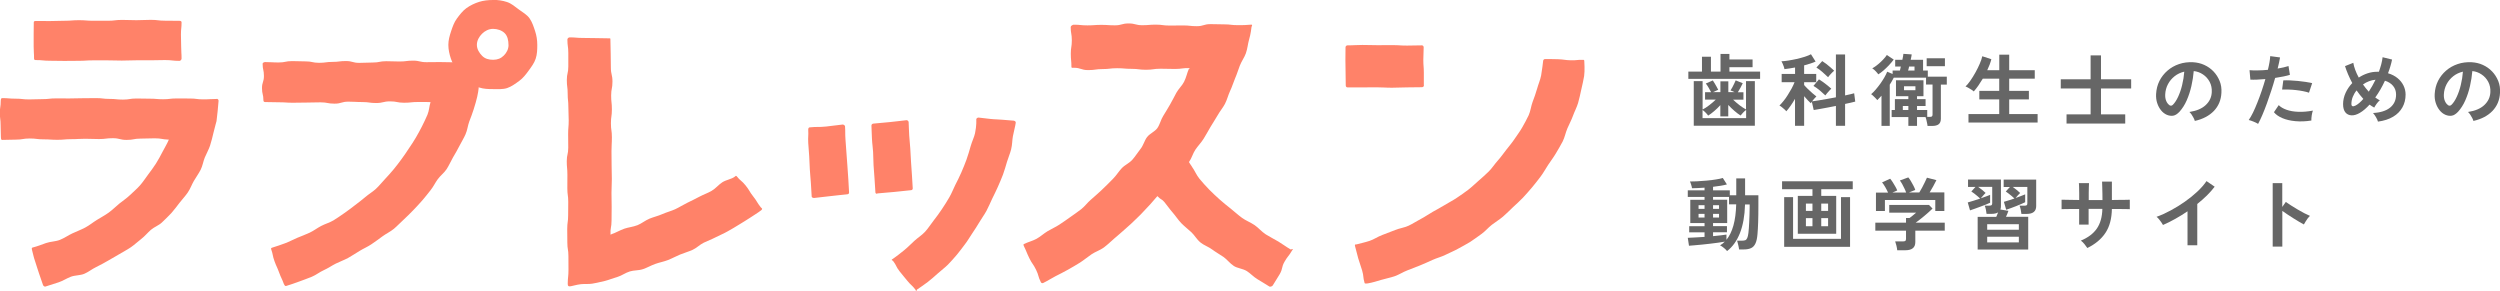 <?xml version="1.0" encoding="UTF-8"?><svg id="_レイヤー_2" xmlns="http://www.w3.org/2000/svg" viewBox="0 0 438.27 51"><defs><style>.cls-1{fill:#ff8269;}.cls-2{fill:#666;}</style></defs><g id="_レイヤー_1-2"><path class="cls-2" d="M295.98,13.83v-1.28h2.39v-2.61h1.57v2.61h1.68v-3.1h1.56v.98h4.06v1.35h-4.06v.77h5.38v1.28h-12.58ZM296.93,22.03v-7.81h1.55v4.98c.36-.18.75-.44,1.17-.76.42-.32.8-.65,1.14-.98h-1.88v-1.3h1.06c-.11-.22-.25-.48-.43-.78-.17-.3-.34-.54-.5-.74l1.23-.54c.1.15.21.32.33.52.12.2.24.4.35.61.12.2.21.37.27.51l-.92.41h1.3v-1.89h1.39v1.89h1.1l-.72-.3c.09-.13.2-.31.32-.53.12-.23.23-.45.34-.68s.19-.41.25-.55l1.24.5c-.09.2-.22.46-.39.77-.17.31-.32.58-.47.81h.98v1.3h-1.82c.34.33.72.65,1.13.97.41.31.79.56,1.14.75v-4.97h1.55v7.82h-10.72ZM298.48,20.71h7.63v-1.44c-.17.12-.35.28-.54.48-.18.2-.33.37-.43.5-.34-.21-.7-.48-1.08-.81-.38-.33-.74-.67-1.08-1.04v2h-1.39v-1.97c-.33.37-.69.71-1.07,1.04s-.74.59-1.07.8c-.09-.15-.23-.32-.43-.52-.19-.2-.38-.36-.55-.47v1.44Z"/><path class="cls-2" d="M314.68,22.06v-4.73c-.26.44-.52.86-.79,1.24-.27.39-.52.7-.74.94-.06-.09-.17-.2-.32-.34-.15-.13-.3-.26-.46-.39s-.3-.22-.42-.28c.22-.21.46-.48.72-.8.26-.32.51-.67.75-1.06.24-.38.47-.77.68-1.15.21-.39.37-.75.5-1.08h-2.26v-1.45h2.35v-1.13c-.34.06-.67.12-.99.17-.32.05-.61.09-.88.12,0-.11-.04-.26-.1-.43-.06-.18-.13-.36-.21-.54s-.15-.31-.21-.41c.31,0,.7-.05,1.17-.12.47-.07.96-.17,1.48-.28.51-.12,1-.25,1.45-.39.45-.15.81-.29,1.08-.44l.81,1.28c-.26.12-.56.24-.91.35s-.72.22-1.1.32v1.5h2.12v1.45h-2.12v.5c.16.18.36.41.62.66.26.26.53.51.81.75.28.24.52.44.72.59-.1.09-.22.22-.37.38-.14.16-.27.32-.39.48.3-.04.68-.09,1.14-.17.46-.07.94-.16,1.47-.25.52-.09,1.05-.19,1.57-.29v-7.51h1.61v7.18c.35-.07.66-.15.94-.21.28-.07.49-.13.65-.17l.19,1.46c-.2.06-.46.12-.77.19-.31.07-.65.15-1.01.22v3.84h-1.61v-3.49c-.5.1-.99.2-1.48.29-.49.09-.95.17-1.36.25-.41.07-.76.13-1.05.18l-.33-1.45s-.07.09-.1.14c-.03.05-.06.09-.08.12-.16-.14-.34-.32-.55-.54-.21-.23-.42-.46-.62-.7v5.2h-1.59ZM319.99,16.72c-.28-.27-.6-.56-.98-.88-.38-.32-.75-.58-1.1-.78l.97-1.15c.23.14.48.3.74.49.26.19.52.38.77.59.25.2.46.39.65.55-.09.08-.2.2-.34.35-.13.15-.26.29-.39.44-.12.15-.23.28-.31.39ZM320.48,13.54c-.28-.27-.6-.56-.97-.89-.37-.33-.73-.6-1.08-.81l1.02-1.13c.23.14.47.31.72.5.25.2.5.4.74.61s.45.4.63.57c-.1.08-.22.2-.37.35s-.28.29-.41.44c-.13.15-.23.27-.29.36Z"/><path class="cls-2" d="M329.84,22.09v-5.31c-.25.28-.49.53-.73.77-.06-.08-.17-.19-.3-.33-.14-.14-.28-.27-.42-.41s-.26-.23-.37-.3c.26-.21.52-.48.8-.8.28-.32.54-.67.81-1.03.26-.37.5-.74.71-1.1.21-.37.38-.7.5-1.01l.95.4v-.61h1.28c.03-.1.05-.21.08-.33.03-.12.05-.24.08-.36h-.99v-1.19h1.26c.05-.22.08-.42.12-.61s.05-.33.06-.43l1.46.1c-.02.11-.04.25-.07.41-.03.16-.06.34-.11.53h2.17v1.88h.83v1.08h3.33v1.39h-1.04v5.97c0,.45-.13.78-.38.98s-.64.3-1.15.3h-.81c0-.13-.03-.29-.08-.5-.04-.2-.08-.4-.13-.6s-.09-.35-.14-.46h-1.49v1.55h-1.52v-1.55h-2.93v-1.24h.57v-1.9h2.36v-.51h-2.17v-2.8h4.82v2.8h-1.13v.51h1.5v1.2h-1.5v.7h1.79v1.21h.46c.17,0,.29-.03.36-.08.07-.05.11-.16.11-.32v-5.27h-1.14v-1.2h-5.66c-.1.2-.21.41-.33.61-.12.21-.24.41-.37.61v7.23h-1.43ZM329.29,13.05c-.1-.16-.25-.34-.46-.56-.2-.22-.4-.38-.61-.5.34-.19.67-.43,1-.7.33-.27.63-.55.9-.84.28-.29.5-.56.66-.81l1.2.8c-.21.29-.47.61-.79.95s-.64.66-.98.95c-.34.29-.65.53-.94.7ZM333.58,19.28h.97v-.7h-.97v.7ZM333.79,15.81h2v-.69h-2v.69ZM334.5,12.36h1.13v-.69h-.95c-.03.12-.06.24-.08.36-.03.12-.06.23-.1.33ZM337.76,11.6v-1.39h3.2v1.39h-3.2Z"/><path class="cls-2" d="M345.09,21.48v-1.48h5.39v-2.57h-3.49v-1.5h3.49v-2.14h-2.88c-.26.43-.52.84-.79,1.23-.27.39-.54.72-.79,1.01-.09-.09-.23-.2-.41-.31-.18-.12-.36-.23-.55-.33-.19-.11-.35-.18-.49-.23.27-.25.55-.59.86-1.03s.6-.92.89-1.44c.29-.52.54-1.03.75-1.52.22-.5.36-.93.44-1.31l1.59.52c-.16.63-.4,1.27-.72,1.93h2.11v-2.73h1.74v2.73h4.48v1.48h-4.48v2.14h3.45v1.5h-3.45v2.57h4.98v1.48h-12.11Z"/><path class="cls-2" d="M362.28,21.66v-1.61h4.22v-4.54h-5.23v-1.61h5.23v-4.19h1.82v4.19h5.29v1.61h-5.29v4.54h4.25v1.61h-10.29Z"/><path class="cls-2" d="M384.77,21.2c-.04-.15-.11-.32-.21-.52-.1-.2-.22-.4-.35-.59-.13-.19-.26-.34-.39-.46,1.26-.19,2.22-.6,2.88-1.23.66-.63,1-1.37,1.04-2.23.04-.68-.09-1.29-.37-1.82s-.67-.97-1.17-1.3c-.49-.33-1.03-.53-1.62-.59-.07.86-.21,1.73-.41,2.62-.2.89-.48,1.73-.82,2.51s-.77,1.44-1.26,1.99c-.38.4-.74.64-1.1.7s-.73.01-1.12-.15c-.39-.17-.73-.43-1.02-.79-.29-.36-.52-.78-.68-1.28-.16-.49-.22-1.02-.19-1.58.05-.84.24-1.6.59-2.3.35-.69.82-1.29,1.41-1.8.59-.51,1.26-.89,2.03-1.15.76-.26,1.58-.36,2.44-.32.7.04,1.36.19,1.97.47.62.28,1.16.66,1.62,1.14s.82,1.04,1.08,1.68.36,1.33.31,2.08c-.06,1.26-.51,2.32-1.32,3.17-.82.85-1.93,1.43-3.33,1.75ZM380.28,18.42c.1.07.21.11.32.11s.22-.06.33-.17c.33-.33.64-.8.92-1.41.28-.61.52-1.29.7-2.06.19-.76.31-1.54.37-2.33-.63.15-1.2.41-1.69.8-.49.39-.88.85-1.17,1.4-.29.55-.45,1.15-.48,1.8-.02.43.04.81.17,1.12.13.32.31.56.53.72Z"/><path class="cls-2" d="M395.85,21.71c-.2-.13-.46-.26-.79-.39-.32-.13-.6-.23-.84-.28.24-.34.49-.77.75-1.3.26-.53.51-1.12.77-1.77.26-.65.51-1.32.75-2.03s.46-1.4.65-2.08c-.52.05-1.02.08-1.48.1s-.85.02-1.15,0l-.15-1.66c.38.04.85.05,1.43.04.58,0,1.17-.04,1.79-.1.12-.48.21-.92.28-1.32.07-.4.11-.76.13-1.08l1.72.23c-.04.27-.09.56-.17.89-.07.33-.16.68-.25,1.06.38-.06.73-.14,1.06-.21.33-.08.61-.16.84-.24l.25,1.55c-.29.09-.66.19-1.11.28s-.95.18-1.48.26c-.2.73-.43,1.47-.68,2.24-.25.77-.51,1.52-.77,2.24s-.53,1.4-.79,2.01c-.26.61-.51,1.13-.75,1.57ZM405.2,21.13c-.99.16-1.93.19-2.81.11-.88-.08-1.64-.26-2.29-.54s-1.13-.62-1.46-1.03l.84-1.24c.32.33.77.6,1.36.81.58.21,1.27.33,2.06.36s1.64-.04,2.57-.21c-.09.23-.16.52-.21.87-.05.35-.07.64-.06.88ZM404.79,16.25c-.3-.1-.65-.19-1.05-.27-.4-.08-.81-.14-1.25-.19s-.86-.08-1.28-.09c-.42-.01-.8-.01-1.14,0l.21-1.61c.33-.02.72-.02,1.17,0,.45.02.91.06,1.39.1.48.05.94.1,1.38.17.44.07.81.14,1.12.21l-.55,1.66Z"/><path class="cls-2" d="M416.88,21.33c-.05-.21-.17-.47-.34-.77s-.35-.55-.53-.75c1.31-.07,2.31-.39,3-.95.69-.56,1.04-1.32,1.04-2.28,0-.59-.17-1.09-.52-1.52-.35-.42-.83-.73-1.43-.91-.5,1.08-1.06,2.06-1.7,2.94.28.2.54.37.8.5-.18.14-.37.33-.55.59s-.33.48-.43.68c-.14-.07-.28-.15-.41-.24-.14-.09-.28-.18-.41-.28-.57.63-1.14,1.12-1.71,1.45-.51.3-1,.45-1.44.43s-.81-.18-1.08-.51c-.27-.33-.41-.81-.41-1.46s.15-1.33.44-1.97c.29-.64.69-1.21,1.17-1.72-.28-.52-.52-1.03-.74-1.54-.22-.51-.39-.99-.53-1.43l1.45-.58c.06.39.18.8.34,1.24s.37.89.62,1.35c.49-.32,1-.57,1.55-.75.55-.18,1.11-.27,1.68-.27h.3c.16-.43.29-.87.41-1.3.11-.44.2-.85.24-1.25l1.66.41c-.08.4-.18.79-.3,1.19-.12.4-.25.8-.41,1.21.65.19,1.21.48,1.66.85.46.37.81.81,1.05,1.3.24.49.37,1.02.37,1.58,0,.83-.18,1.58-.55,2.24-.37.67-.91,1.22-1.63,1.65-.72.43-1.61.72-2.66.86ZM412.96,18.5c.44-.24.89-.63,1.35-1.16-.21-.23-.41-.47-.61-.72-.19-.25-.38-.51-.57-.77-.29.35-.51.73-.67,1.13s-.24.82-.24,1.24.24.53.73.28ZM415.26,16.08c.43-.66.83-1.36,1.19-2.1-.39.03-.77.11-1.14.26-.38.14-.73.33-1.06.57.31.44.65.86,1.02,1.27Z"/><path class="cls-2" d="M433.61,21.2c-.04-.15-.11-.32-.21-.52-.1-.2-.22-.4-.35-.59-.13-.19-.26-.34-.39-.46,1.26-.19,2.22-.6,2.88-1.23.66-.63,1-1.37,1.04-2.23.04-.68-.09-1.29-.37-1.82s-.67-.97-1.17-1.3c-.49-.33-1.03-.53-1.62-.59-.07.86-.21,1.73-.41,2.62-.2.89-.48,1.73-.82,2.51s-.77,1.44-1.26,1.99c-.38.4-.74.64-1.1.7s-.73.01-1.12-.15c-.39-.17-.73-.43-1.02-.79-.29-.36-.52-.78-.68-1.28-.16-.49-.22-1.02-.19-1.58.05-.84.24-1.6.59-2.3.35-.69.82-1.29,1.41-1.8.59-.51,1.26-.89,2.03-1.15.76-.26,1.58-.36,2.44-.32.7.04,1.36.19,1.97.47.62.28,1.16.66,1.62,1.14s.82,1.04,1.08,1.68.36,1.33.31,2.08c-.06,1.26-.51,2.32-1.32,3.17-.82.85-1.93,1.43-3.33,1.75ZM429.13,18.42c.1.07.21.11.32.11s.22-.06.33-.17c.33-.33.64-.8.92-1.41.28-.61.52-1.29.7-2.06.19-.76.31-1.54.37-2.33-.63.15-1.2.41-1.69.8-.49.39-.88.85-1.17,1.4-.29.55-.45,1.15-.48,1.8-.02.43.04.81.17,1.12.13.32.31.56.53.72Z"/><path class="cls-2" d="M302.75,43.99c-.12-.16-.3-.34-.55-.54-.25-.2-.47-.35-.66-.44.16-.09.3-.19.44-.3.14-.11.27-.22.39-.35-.31.06-.69.12-1.13.18-.44.06-.91.12-1.41.18-.5.06-.98.11-1.46.16-.48.05-.92.09-1.31.12-.4.03-.72.06-.97.08l-.21-1.39c.3,0,.72-.03,1.25-.06s1.09-.07,1.69-.1v-.8h-2.69v-1.08h2.69v-.54h-2.5v-4.08h2.5v-.5h-2.94v-1.16h2.94v-.47c-.41.03-.81.05-1.19.07s-.72.03-1.01.03c-.02-.16-.06-.36-.14-.6-.07-.24-.15-.44-.22-.59.36,0,.8,0,1.32-.03.52-.03,1.07-.07,1.64-.12s1.1-.12,1.6-.2c.5-.08.9-.16,1.2-.26l.72,1.13c-.28.08-.63.16-1.06.23-.43.07-.89.13-1.37.19v.62h2.94v.86h1.13v-2.95h1.55v2.95h2.33v.43c0,.21,0,.44,0,.69,0,.25,0,.47,0,.66,0,1.09-.01,2.06-.04,2.93s-.07,1.57-.12,2.12c-.06.7-.17,1.24-.36,1.63-.18.39-.44.66-.77.81s-.75.23-1.26.23h-.83c-.04-.27-.09-.55-.17-.86s-.13-.54-.18-.68h.88c.23,0,.41-.03.55-.08s.25-.18.34-.37c.09-.19.16-.49.21-.9.06-.46.1-1.09.14-1.88.04-.8.07-1.66.08-2.6v-.51h-.81c-.06,2-.36,3.67-.9,5.03s-1.29,2.4-2.26,3.14ZM297.77,36.62h1.05v-.65h-1.05v.65ZM297.77,38.14h1.05v-.65h-1.05v.65ZM302.66,42.04c.52-.63.93-1.47,1.22-2.5.29-1.03.45-2.27.49-3.72h-1.26v-1.3h-2.8v.5h2.48v4.08h-2.48v.54h2.44v1.08h-2.44v.68c.51-.05.98-.09,1.41-.15.42-.05.74-.09.94-.13v.92ZM300.31,36.62h1.05v-.65h-1.05v.65ZM300.31,38.14h1.05v-.65h-1.05v.65Z"/><path class="cls-2" d="M315.17,40.98v-6.64h2.57v-1.17h-5.33v-1.39h12.39v1.39h-5.52v1.17h2.62v6.64h-6.73ZM312.78,43.27v-8.71h1.56v7.31h8.4v-7.31h1.59v8.71h-11.55ZM316.59,36.97h1.15v-1.28h-1.15v1.28ZM316.59,39.66h1.15v-1.42h-1.15v1.42ZM319.28,36.97h1.2v-1.28h-1.2v1.28ZM319.28,39.66h1.2v-1.42h-1.2v1.42Z"/><path class="cls-2" d="M332.6,43.88c-.02-.22-.06-.49-.14-.81s-.15-.57-.22-.75h1.38c.18,0,.32-.03.4-.09.08-.06.12-.18.12-.37v-1.42h-5.38v-1.41h5.38v-.81h.62c.14-.1.32-.24.54-.42.23-.18.43-.35.61-.52h-4.71v-1.35h6.97l.62.63c-.17.18-.39.38-.65.61-.26.23-.53.46-.81.7s-.56.46-.82.66c-.26.2-.49.37-.67.5h5.09v1.41h-5.16v2c0,.96-.58,1.43-1.74,1.43h-1.45ZM328.87,37.02v-3.26h2.12c-.13-.29-.29-.61-.49-.96-.2-.34-.38-.62-.56-.82l1.42-.65c.14.16.29.36.45.61s.32.51.46.77c.15.26.26.49.33.68l-.84.36h2.4c-.07-.21-.17-.45-.3-.71-.12-.26-.25-.52-.39-.77-.14-.25-.28-.46-.41-.63l1.48-.54c.14.16.29.37.45.64.16.27.31.55.46.83s.25.53.31.73l-1.1.44h1.81c.16-.25.32-.53.49-.85s.33-.63.48-.95c.15-.31.27-.57.37-.79l1.66.43c-.16.33-.35.69-.57,1.09s-.43.75-.62,1.06h2.58v3.26h-1.59v-1.93h-8.83v1.93h-1.56Z"/><path class="cls-2" d="M346.7,43.75v-5.73h3.26c.05-.12.1-.25.16-.39.06-.14.12-.27.17-.4-.29.17-.67.26-1.13.26h-.9c-.02-.21-.06-.46-.12-.75s-.13-.52-.21-.69h.81c.18,0,.32-.03.39-.08s.12-.17.12-.35v-2.86h-2.47c.24.17.48.34.72.54.24.19.44.37.59.52-.05.06-.14.14-.25.26-.11.12-.22.23-.32.36-.11.12-.2.23-.27.32.32-.11.63-.22.91-.32.29-.11.52-.2.72-.28v1.38c-.17.08-.4.18-.69.3-.29.12-.61.24-.96.37s-.68.26-1.01.37c-.33.12-.62.21-.86.3l-.4-1.39c.29-.07.62-.17,1.01-.3.39-.12.78-.25,1.17-.38-.13-.13-.29-.27-.48-.43s-.38-.31-.57-.46c-.19-.15-.36-.27-.5-.35l.72-.8h-1.3v-1.3h5.77v4.65c0,.25-.03.45-.1.61l1.41.23c-.05.16-.11.33-.19.51s-.16.36-.24.54h3.9v5.73h-8.87ZM348.37,40.28h5.55v-.98h-5.55v.98ZM348.37,42.49h5.55v-.99h-5.55v.99ZM354.37,37.5c-.02-.21-.06-.46-.12-.75-.06-.29-.13-.52-.21-.69h.86c.18,0,.31-.03.39-.08s.12-.17.12-.35v-2.86h-2.57c.24.17.48.34.72.54.24.19.44.37.59.52-.09.08-.22.22-.39.4-.17.18-.3.34-.41.48.32-.12.63-.23.93-.34s.55-.21.75-.3v1.38c-.17.08-.38.18-.66.3-.27.12-.57.24-.89.37-.32.13-.64.25-.95.36-.31.11-.59.21-.83.29l-.4-1.39c.25-.07.54-.16.86-.26.33-.1.66-.21.99-.32-.13-.13-.29-.27-.48-.43-.19-.16-.38-.31-.56-.45-.18-.14-.34-.26-.48-.35l.72-.79h-1.09v-1.3h5.7v4.65c0,.91-.55,1.37-1.66,1.37h-.94Z"/><path class="cls-2" d="M365.92,43.47c-.12-.19-.29-.42-.5-.68-.21-.26-.42-.46-.63-.61,1.26-.52,2.2-1.23,2.81-2.12.61-.89.93-2.04.96-3.44h-2.41v2.75h-1.66v-2.73c-.45,0-.89,0-1.3,0-.42,0-.79,0-1.1.01-.32,0-.55.01-.68.02v-1.66c.1,0,.31,0,.61.01.31,0,.68.02,1.12.02.44,0,.89.01,1.36.02,0-.42,0-.83,0-1.23,0-.4-.01-.75-.02-1.06,0-.31-.02-.53-.04-.67h1.78c0,.14-.02.36-.03.68,0,.31-.02.67-.02,1.07,0,.4,0,.81,0,1.22h2.41c0-.32,0-.69-.01-1.1s-.02-.82-.03-1.21c0-.39-.02-.7-.03-.93h1.72v3.23c.45,0,.88-.02,1.3-.02.42,0,.79,0,1.12-.01.33,0,.57-.01.72-.02v1.66c-.15,0-.38-.02-.71-.02-.33,0-.7,0-1.12-.01-.42,0-.86,0-1.31,0-.03,1.69-.4,3.08-1.12,4.17-.72,1.09-1.78,1.98-3.17,2.66Z"/><path class="cls-2" d="M383.49,43.01v-5.97c-.7.48-1.42.92-2.15,1.33-.73.41-1.45.77-2.15,1.07-.07-.14-.17-.3-.3-.48-.13-.18-.26-.36-.41-.54s-.28-.31-.42-.41c.8-.28,1.63-.66,2.48-1.12.86-.46,1.68-.97,2.48-1.53s1.53-1.15,2.19-1.77,1.2-1.23,1.61-1.84l1.43.98c-.4.52-.85,1.04-1.37,1.55-.52.51-1.08,1-1.68,1.48v7.24h-1.72Z"/><path class="cls-2" d="M398.42,43.22v-11.12h1.68v4.18l.62-.88c.22.16.51.35.88.59.36.23.75.47,1.17.72.41.24.81.47,1.2.67.39.2.71.35.98.46-.11.1-.24.25-.38.43s-.27.38-.39.58c-.12.2-.22.37-.29.5-.22-.12-.49-.27-.82-.46-.33-.19-.67-.4-1.03-.63-.36-.23-.71-.46-1.05-.68-.34-.23-.63-.43-.88-.61v6.26h-1.68Z"/><path class="cls-1" d="M37.98,17.35c-1.17,0-1.17.07-2.35.07s-1.17-.15-2.35-.15-1.17-.01-2.34-.01-1.17.14-2.34.14c-1.17,0-1.17-.1-2.34-.1s-1.18-.03-2.35-.03-1.17.19-2.35.19-1.17-.12-2.35-.12-1.18-.14-2.35-.14-1.17.02-2.35.02-1.17.04-2.35.04-1.17-.01-2.34-.01c-1.18,0-1.18.13-2.36.13s-1.18.05-2.36.05-1.18-.13-2.37-.13-1.18-.1-2.37-.1c-.18,0-.23.3-.23.48,0,1.06-.15,1.06-.15,2.12,0,1.07.13,1.07.13,2.13,0,1.07.05,1.07.05,2.13,0,.18.02.47.2.47,1.21,0,1.21-.05,2.42-.05s1.22-.2,2.43-.2,1.21.15,2.43.15,1.21.08,2.43.08,1.22-.11,2.43-.11,1.22-.07,2.43-.07,1.21.05,2.43.05,1.21-.15,2.42-.15,1.22.3,2.44.3,1.22-.23,2.44-.23,1.22-.05,2.45-.05,1.22.18,2.44.23c.06,0,.06-.02.04.03-.29.69-.71,1.37-1.09,2.1-.35.67-.72,1.38-1.16,2.07-.41.65-.89,1.28-1.38,1.94-.47.62-.9,1.31-1.45,1.92-.52.58-1.13,1.1-1.73,1.67-.56.54-1.24.99-1.89,1.51-.61.5-1.17,1.08-1.84,1.56s-1.36.84-2.07,1.28-1.31.95-2.05,1.34c-.7.37-1.47.66-2.23,1.01-.72.33-1.41.83-2.19,1.14s-1.64.28-2.44.56-1.52.58-2.34.78c-.19.05-.18.17-.11.45.28,1.03.22,1.05.57,2.07.34,1.02.31,1.02.66,2.04s.35,1.01.7,2.03c.05.13.23.27.37.27.03,0,1.64-.52,2.37-.76s1.43-.71,2.15-.98,1.63-.21,2.34-.51,1.37-.84,2.06-1.17c.72-.35,1.4-.74,2.07-1.11s1.36-.78,2.02-1.17c.68-.41,1.38-.77,2.01-1.2s1.23-1,1.83-1.46,1.11-1.09,1.68-1.59,1.41-.78,1.95-1.31c.56-.55,1.14-1.08,1.64-1.63.53-.59.98-1.22,1.44-1.81.49-.62,1.02-1.19,1.44-1.8.45-.65.7-1.4,1.07-2.03.4-.68.85-1.3,1.18-1.94.36-.71.46-1.5.73-2.15.32-.76.7-1.42.92-2.08.27-.82.43-1.56.58-2.17.32-1.33.56-2.11.56-2.14.11-.89.09-.89.2-1.77s.05-.89.16-1.78c.01-.09-.03-.2-.09-.26-.06-.07-.16-.11-.26-.11Z"/><path class="cls-1" d="M6.26,10.53c1.26,0,1.26.12,2.51.12s1.26.03,2.51.03,1.26-.02,2.52-.02,1.26-.08,2.52-.08,1.26,0,2.52,0,1.25.04,2.51.04,1.26-.05,2.52-.05,1.26,0,2.53,0,1.27-.04,2.53-.04,1.27.14,2.53.14c.18,0,.37-.21.37-.39,0-1.06-.07-1.06-.07-2.12,0-1.06-.04-1.06-.04-2.13,0-1.06.11-1.06.11-2.13,0-.18-.19-.25-.37-.25-1.26,0-1.26-.02-2.51-.02s-1.26-.15-2.51-.15-1.26.06-2.52.06-1.26-.05-2.52-.05-1.26.15-2.52.15-1.25,0-2.51,0-1.26-.1-2.52-.1-1.26.1-2.53.1-1.27.05-2.53.05-1.27-.01-2.53-.01c-.18,0-.34.05-.34.22,0,1.06-.02,1.06-.02,2.12,0,1.06,0,1.06,0,2.13,0,1.06.07,1.06.07,2.13,0,.18.1.25.28.25Z"/><path class="cls-1" d="M84.13,10.94c-1.18,0-1.18.06-2.35.06s-1.18-.08-2.35-.08-1.17-.04-2.34-.04-1.17.02-2.34.02c-1.17,0-1.17-.27-2.34-.27s-1.18.15-2.36.15-1.17-.05-2.35-.05-1.18.23-2.35.23-1.18.06-2.36.06-1.18-.32-2.35-.32-1.18.15-2.35.15-1.17.16-2.35.16-1.18-.25-2.36-.25-1.18-.05-2.36-.05c-1.19,0-1.19.24-2.37.24s-1.19-.07-2.37-.07c-.18,0-.44.12-.44.29,0,1.07.23,1.07.23,2.14,0,1.07-.34,1.07-.34,2.14,0,1.07.25,1.07.25,2.14,0,.18.11.3.29.3,1.21,0,1.21.04,2.43.04s1.22.08,2.44.08,1.22-.03,2.43-.03,1.22-.04,2.43-.04,1.22.23,2.44.23,1.22-.35,2.44-.35,1.22.07,2.44.07,1.22.17,2.43.17,1.22-.29,2.44-.29,1.22.24,2.45.24,1.23-.13,2.45-.13,1.23-.02,2.45.03c.05,0-.26-.03-.27.02-.22.65-.22,1.44-.53,2.18-.27.65-.61,1.33-.96,2.04-.32.64-.69,1.3-1.08,1.98-.36.63-.79,1.26-1.23,1.91-.41.61-.81,1.24-1.28,1.86-.45.59-.89,1.22-1.4,1.81-.48.57-.98,1.14-1.52,1.71-.52.54-.99,1.16-1.57,1.69-.55.51-1.24.91-1.84,1.42s-1.18.96-1.81,1.43-1.21.95-1.87,1.39c-.63.42-1.25.89-1.93,1.29s-1.43.6-2.14.97-1.3.84-2.02,1.18c-.69.33-1.44.59-2.17.9s-1.4.68-2.15.96-1.47.52-2.24.76c-.17.06-.25.11-.19.28.36,1.02.21,1.07.58,2.09.37,1.02.45.99.82,2.01s.46.98.83,2c.03.08.19.4.37.35.78-.24,1.54-.5,2.27-.77s1.52-.55,2.25-.85,1.39-.84,2.11-1.16c.74-.33,1.39-.79,2.08-1.14.72-.36,1.47-.62,2.16-.99.71-.39,1.36-.84,2.03-1.24.69-.42,1.42-.73,2.06-1.16s1.31-.92,1.93-1.38,1.39-.82,1.99-1.31c.62-.51,1.15-1.1,1.72-1.61.59-.54,1.14-1.1,1.68-1.65s1.08-1.15,1.59-1.72c.53-.59.99-1.22,1.47-1.81.5-.62.82-1.33,1.27-1.94.47-.64,1.14-1.13,1.55-1.76.43-.67.74-1.39,1.11-2.04.4-.69.8-1.35,1.13-2.02.36-.71.78-1.37,1.07-2.04.33-.74.4-1.54.65-2.22.29-.78.58-1.49.78-2.16.26-.84.48-1.57.62-2.2.29-1.25.29-2.05.31-2.22.08-.89.13-.89.21-1.78s.38-.87.46-1.76c0-.09-.27-.14-.33-.2-.06-.06-.1-.06-.19-.06Z"/><path class="cls-1" d="M129.12,30.89c-.11-.14-.16-.03-.3.08-.59.45-1.5.54-2.2.99-.64.41-1.16,1.09-1.87,1.5-.67.39-1.44.65-2.15,1.03s-1.41.72-2.13,1.07-1.39.79-2.11,1.12-1.52.53-2.24.85-1.54.51-2.25.8c-.77.32-1.41.87-2.1,1.14-.81.32-1.65.38-2.32.62-.9.33-1.59.76-2.17.93-.06.02-.24.16-.25.1-.06-1.21.18-1.22.18-2.44s.02-1.21.02-2.43c0-1.22-.03-1.22-.03-2.43s.06-1.22.06-2.44c0-1.22-.04-1.22-.04-2.44,0-1.22-.02-1.22-.02-2.44,0-1.22.07-1.22.07-2.44,0-1.22-.17-1.22-.17-2.44,0-1.22.17-1.22.17-2.44,0-1.22-.13-1.22-.13-2.43,0-1.22.23-1.22.23-2.45,0-1.23-.28-1.23-.28-2.45,0-1.23-.03-1.23-.03-2.46,0-1.23-.05-1.23-.05-2.46,0-.19,0-.21-.19-.21-1.16,0-1.16-.04-2.32-.04s-1.16-.03-2.32-.03-1.16-.1-2.32-.1c-.18,0-.39.18-.39.37,0,1.19.16,1.19.16,2.37s0,1.19,0,2.37c0,1.19-.26,1.19-.26,2.37,0,1.19.15,1.19.15,2.38s.12,1.18.12,2.37.06,1.18.06,2.36-.1,1.18-.1,2.37c0,1.19.02,1.19.02,2.38,0,1.19-.26,1.19-.26,2.37,0,1.19.11,1.19.11,2.37,0,1.19-.01,1.19-.01,2.38,0,1.19.16,1.19.16,2.38s-.02,1.19-.02,2.38c0,1.19-.16,1.19-.16,2.37,0,1.19.02,1.19.02,2.38s.19,1.19.19,2.39c0,1.2.01,1.2.01,2.39,0,1.2-.11,1.2-.13,2.39-.01.49.13.51.38.51s1.16-.3,1.93-.38c.64-.07,1.35.01,1.97-.09.37-.06,1.17-.21,2.28-.49.64-.16,1.37-.47,2.21-.71.68-.2,1.34-.71,2.13-.95.7-.22,1.54-.14,2.3-.4.71-.24,1.39-.64,2.14-.91.71-.26,1.49-.39,2.23-.68s1.39-.66,2.12-.96,1.46-.5,2.18-.82,1.27-.92,1.97-1.26,1.42-.6,2.11-.96,1.41-.64,2.08-1.03c.68-.38,1.35-.77,2-1.18s1.34-.8,1.97-1.23,1.33-.83,1.93-1.3c.07-.05.14-.15.15-.23.01-.09-.17-.19-.23-.27-.72-.91-.61-1-1.33-1.91s-.6-1.01-1.33-1.92c-.73-.91-.9-.77-1.62-1.68Z"/><path class="cls-1" d="M160.01,33.01c-.07-1.15-.06-1.16-.14-2.31s-.08-1.16-.16-2.32c-.07-1.16-.05-1.16-.13-2.33s-.11-1.16-.19-2.33c-.08-1.17-.03-1.17-.1-2.33,0-.09-.07-.17-.14-.23-.07-.06-.15-.1-.24-.09-1.45.15-1.45.19-2.91.33s-1.46.12-2.91.27c-.18.02-.33.17-.32.35.06,1.15.02,1.16.09,2.31.06,1.16.13,1.16.2,2.32.06,1.16.02,1.16.08,2.33s.11,1.16.17,2.33.09,1.16.15,2.33c0,.09,0,.19.07.25.06.05.15.08.23.08.01,0,.02-.05.03-.06,1.48-.15,1.49-.11,2.97-.26s1.48-.17,2.97-.31c.18-.02.29-.15.28-.33Z"/><path class="cls-1" d="M147.96,21.92c-.07-.06-.13-.1-.22-.09-1.45.15-1.45.2-2.9.35s-1.47,0-2.92.15c-.18.02-.24.24-.23.42.06,1.15-.06,1.16,0,2.31.06,1.16.11,1.16.17,2.32.06,1.16.05,1.16.11,2.32.06,1.17.11,1.16.18,2.33.06,1.17.08,1.16.14,2.33,0,.09,0,.18.07.24.06.05.14.07.22.07.01,0,.03.05.04.05,1.48-.15,1.48-.19,2.97-.34s1.48-.18,2.97-.32c.18-.02.3-.14.29-.32-.07-1.15-.05-1.16-.13-2.31-.07-1.16-.09-1.16-.16-2.32-.08-1.16-.09-1.16-.17-2.32s-.09-1.16-.17-2.33,0-1.17-.08-2.34c0-.09-.1-.14-.17-.2Z"/><path class="cls-1" d="M177.79,21.16c-1.04-.1-1.04-.07-2.08-.17s-1.05-.03-2.09-.14-1.04-.13-2.07-.24c-.09-.02-.41.1-.4.33,0,.14.07,1.04-.22,2.42-.14.67-.53,1.42-.78,2.31-.2.72-.43,1.5-.72,2.32-.26.72-.57,1.47-.91,2.26-.31.72-.68,1.44-1.06,2.19-.35.7-.63,1.47-1.06,2.19-.4.68-.83,1.38-1.3,2.07s-.92,1.32-1.44,1.98-.93,1.34-1.49,1.95-1.26,1.03-1.87,1.59-1.16,1.13-1.81,1.66-1.27,1.01-1.95,1.49c-.07.05-.2.09-.21.18-.01.09.16.11.22.18.65.83.48.97,1.13,1.8s.68.81,1.34,1.64c.66.83.78.73,1.44,1.57.07.08.08.26.18.26.07,0,.06-.2.12-.24.64-.45,1.3-.86,1.9-1.34.61-.49,1.21-.99,1.77-1.51.58-.53,1.22-.98,1.76-1.53s1.06-1.15,1.56-1.73.95-1.24,1.42-1.84.86-1.3,1.29-1.93.86-1.3,1.25-1.96.87-1.3,1.23-1.97.67-1.42.99-2.1c.34-.72.71-1.4,1-2.09.31-.74.65-1.45.9-2.15.28-.77.49-1.52.7-2.23.24-.79.56-1.51.73-2.2.21-.84.18-1.64.31-2.3.2-1.02.42-1.78.48-2.26.01-.09.04-.22-.02-.29s-.18-.17-.27-.17Z"/><path class="cls-1" d="M208.95,29.2c-.32-.43-.29-.45-.58-.89-.02-.03.06.11.08.08.47-.66.67-1.5,1.11-2.15s1.03-1.25,1.44-1.91.81-1.4,1.2-2.06c.42-.71.87-1.37,1.25-2.04.4-.72.94-1.34,1.3-2.03.38-.74.56-1.54.89-2.24.36-.75.58-1.52.88-2.22.34-.78.56-1.54.83-2.23.32-.81.82-1.47,1.06-2.16.3-.86.35-1.68.54-2.32.36-1.22.4-2.03.45-2.3.02-.1.25-.43-.05-.41-1.19.09-1.19.09-2.38.09s-1.19-.14-2.38-.14-1.2-.04-2.39-.04-1.19.36-2.39.36-1.19-.13-2.39-.13-1.2.02-2.4.02-1.2-.16-2.39-.16-1.2.1-2.39.1-1.19-.31-2.39-.31-1.2.33-2.4.33-1.2-.08-2.4-.08-1.2.09-2.41.09-1.2-.12-2.41-.12c-.18,0-.53.22-.53.4,0,1.17.2,1.17.2,2.34,0,1.17-.18,1.17-.18,2.34s.11,1.17.11,2.34c0,.19.21.13.4.13,1.27,0,1.27.41,2.54.41s1.27-.18,2.53-.18,1.27-.15,2.54-.15,1.26.11,2.53.11,1.27.16,2.54.16,1.27-.18,2.54-.18,1.28.04,2.55.04,1.28-.2,2.56-.14c.06,0-.14.14-.17.19-.28.62-.42,1.42-.82,2.21-.32.64-.94,1.19-1.35,1.92-.36.64-.68,1.35-1.1,2.05-.39.64-.76,1.32-1.2,2-.41.63-.57,1.48-1.03,2.14-.44.62-1.32.94-1.81,1.58-.46.61-.64,1.46-1.15,2.08-.48.6-.89,1.28-1.42,1.88s-1.31.91-1.86,1.49-.94,1.26-1.5,1.82-1.47,1.51-2.06,2.04c-.57.52-1.28,1.17-1.88,1.68s-1.03,1.14-1.65,1.63-1.27.92-1.91,1.38c-.63.45-1.28.91-1.94,1.34-.65.43-1.38.74-2.06,1.15s-1.26.96-1.95,1.34-1.48.55-2.19.91c-.16.08-.09.21-.01.38.51,1.04.44,1.07.95,2.11.51,1.04.66.97,1.17,2.01.51,1.04.32,1.13.84,2.18.08.16.25.23.42.15.74-.36,1.43-.81,2.16-1.19s1.47-.73,2.18-1.14,1.43-.81,2.12-1.25,1.32-.98,2-1.44c.68-.46,1.51-.72,2.17-1.2s1.79-1.58,2.43-2.09,1.22-1.1,1.85-1.63,1.15-1.09,1.75-1.65c.61-.56,1.13-1.2,1.71-1.78s1.07-1.24,1.63-1.84c.03-.03.1.06.13.09.49.52.65.38,1.11.93.5.61.94,1.26,1.47,1.86.51.58.93,1.26,1.5,1.85.53.54,1.16,1.03,1.77,1.59.55.51.94,1.26,1.59,1.79.58.48,1.39.74,2.05,1.23.6.45,1.3.84,1.99,1.31.62.43,1.11,1.13,1.81,1.58.64.41,1.54.45,2.25.88.65.4,1.2,1.04,1.92,1.46.67.38,1.33.83,2.04,1.25.21.13.55-.07.61-.18.58-1,.64-.97,1.22-1.98.58-1.01.27-1.19.85-2.19.58-1.01.72-.93,1.3-1.93.04-.08.16-.19.14-.27-.02-.08-.31.1-.38.06-.76-.44-1.44-.96-2.14-1.38-.76-.45-1.53-.83-2.21-1.26-.75-.48-1.3-1.18-1.97-1.63-.74-.5-1.56-.8-2.2-1.27-.72-.53-1.35-1.11-1.96-1.6-.7-.57-1.38-1.08-1.96-1.62-.66-.61-1.3-1.17-1.84-1.74-.62-.65-1.19-1.27-1.69-1.88-.56-.68-.86-1.5-1.34-2.14Z"/><path class="cls-1" d="M249.61,14.98c0-1.11,0-1.11,0-2.23s-.09-1.12-.09-2.23c0-1.12.06-1.12.06-2.23,0-.19-.13-.34-.31-.34-1.3,0-1.3.04-2.59.04s-1.3-.08-2.61-.08-1.31.01-2.61.01-1.31-.04-2.62-.04-1.31.07-2.62.07c-.18,0-.34.16-.34.34,0,1.11-.02,1.11-.02,2.23s.03,1.12.03,2.23.03,1.12.03,2.23c0,.19.12.34.3.34,1.3,0,1.3,0,2.59,0s1.3-.01,2.61-.01,1.31.07,2.61.07,1.31-.06,2.62-.06,1.31-.03,2.62-.03c.18,0,.36-.13.36-.32Z"/><path class="cls-1" d="M277.73,10.68c-.01-.09.02-.19-.15-.19-1.11-.04-1.1.11-2.21.08s-1.13-.15-2.25-.19-2.25-.03-2.25-.03c-.17,0-.32.13-.34.29-.01.1-.21,1.82-.36,2.6s-.5,1.56-.71,2.33-.5,1.54-.78,2.29-.36,1.61-.69,2.34c-.34.74-.75,1.45-1.14,2.15s-.9,1.35-1.34,2.02c-.45.68-.98,1.28-1.47,1.92s-.96,1.3-1.5,1.9-.98,1.31-1.55,1.87c-.58.57-1.19,1.11-1.8,1.64-.62.54-1.2,1.11-1.84,1.6s-1.33.95-1.99,1.4-1.41.82-2.09,1.24c-.7.43-1.41.81-2.11,1.2s-1.38.89-2.09,1.25c-.74.38-1.42.85-2.14,1.18-.76.35-1.61.45-2.33.75-.79.32-1.55.6-2.26.87-.82.3-1.51.8-2.22,1.03-.88.29-1.68.45-2.33.63-.09.02-.2-.03-.24.05-.04.08-.03.17,0,.26.31,1.06.25,1.08.56,2.14.31,1.06.37,1.05.68,2.11.31,1.06.12,1.12.43,2.19.04.15.34.12.57.08.81-.14,1.58-.38,2.34-.61s1.59-.38,2.35-.64,1.47-.74,2.21-1.02,1.52-.58,2.25-.88,1.49-.64,2.21-.97,1.55-.53,2.26-.89,1.5-.67,2.19-1.06,1.45-.77,2.12-1.19,1.34-.95,1.99-1.4,1.19-1.13,1.82-1.61c.65-.5,1.35-.92,1.95-1.43s1.19-1.12,1.76-1.66c.6-.57,1.21-1.09,1.75-1.67s1.09-1.21,1.6-1.81c.53-.63,1.02-1.27,1.5-1.9s.88-1.38,1.31-2.03.95-1.33,1.35-2.01c.41-.72.85-1.4,1.2-2.1.37-.74.51-1.56.82-2.28.33-.77.72-1.48.98-2.21.29-.79.68-1.51.9-2.25.24-.82.39-1.61.56-2.35.19-.86.39-1.65.5-2.37.14-.92.04-2.5.03-2.62Z"/><path class="cls-1" d="M86.44,0c-.84,0-1.69.09-2.45.33s-1.57.62-2.23,1.1-1.18,1.17-1.67,1.83c-.48.66-.75,1.43-1.01,2.22s-.48,1.55-.48,2.39.19,1.64.44,2.4c.26.79.7,1.46,1.18,2.11s1,1.26,1.67,1.74,1.33.96,2.12,1.22,1.59.28,2.43.28,1.7.07,2.46-.18,1.47-.78,2.13-1.26,1.16-1.13,1.64-1.79c.48-.66.98-1.31,1.24-2.1s.28-1.59.28-2.43-.13-1.64-.38-2.4-.51-1.59-.98-2.25-1.23-1.07-1.89-1.56-1.28-1.04-2.07-1.3-1.59-.37-2.43-.37ZM89.15,7.86c0,.76-.33,1.38-.83,1.88s-1.11.74-1.87.74-1.43-.18-1.93-.69-.92-1.17-.92-1.93.4-1.44.9-1.94,1.18-.86,1.94-.86,1.54.26,2.04.76.66,1.28.66,2.04Z"/></g></svg>